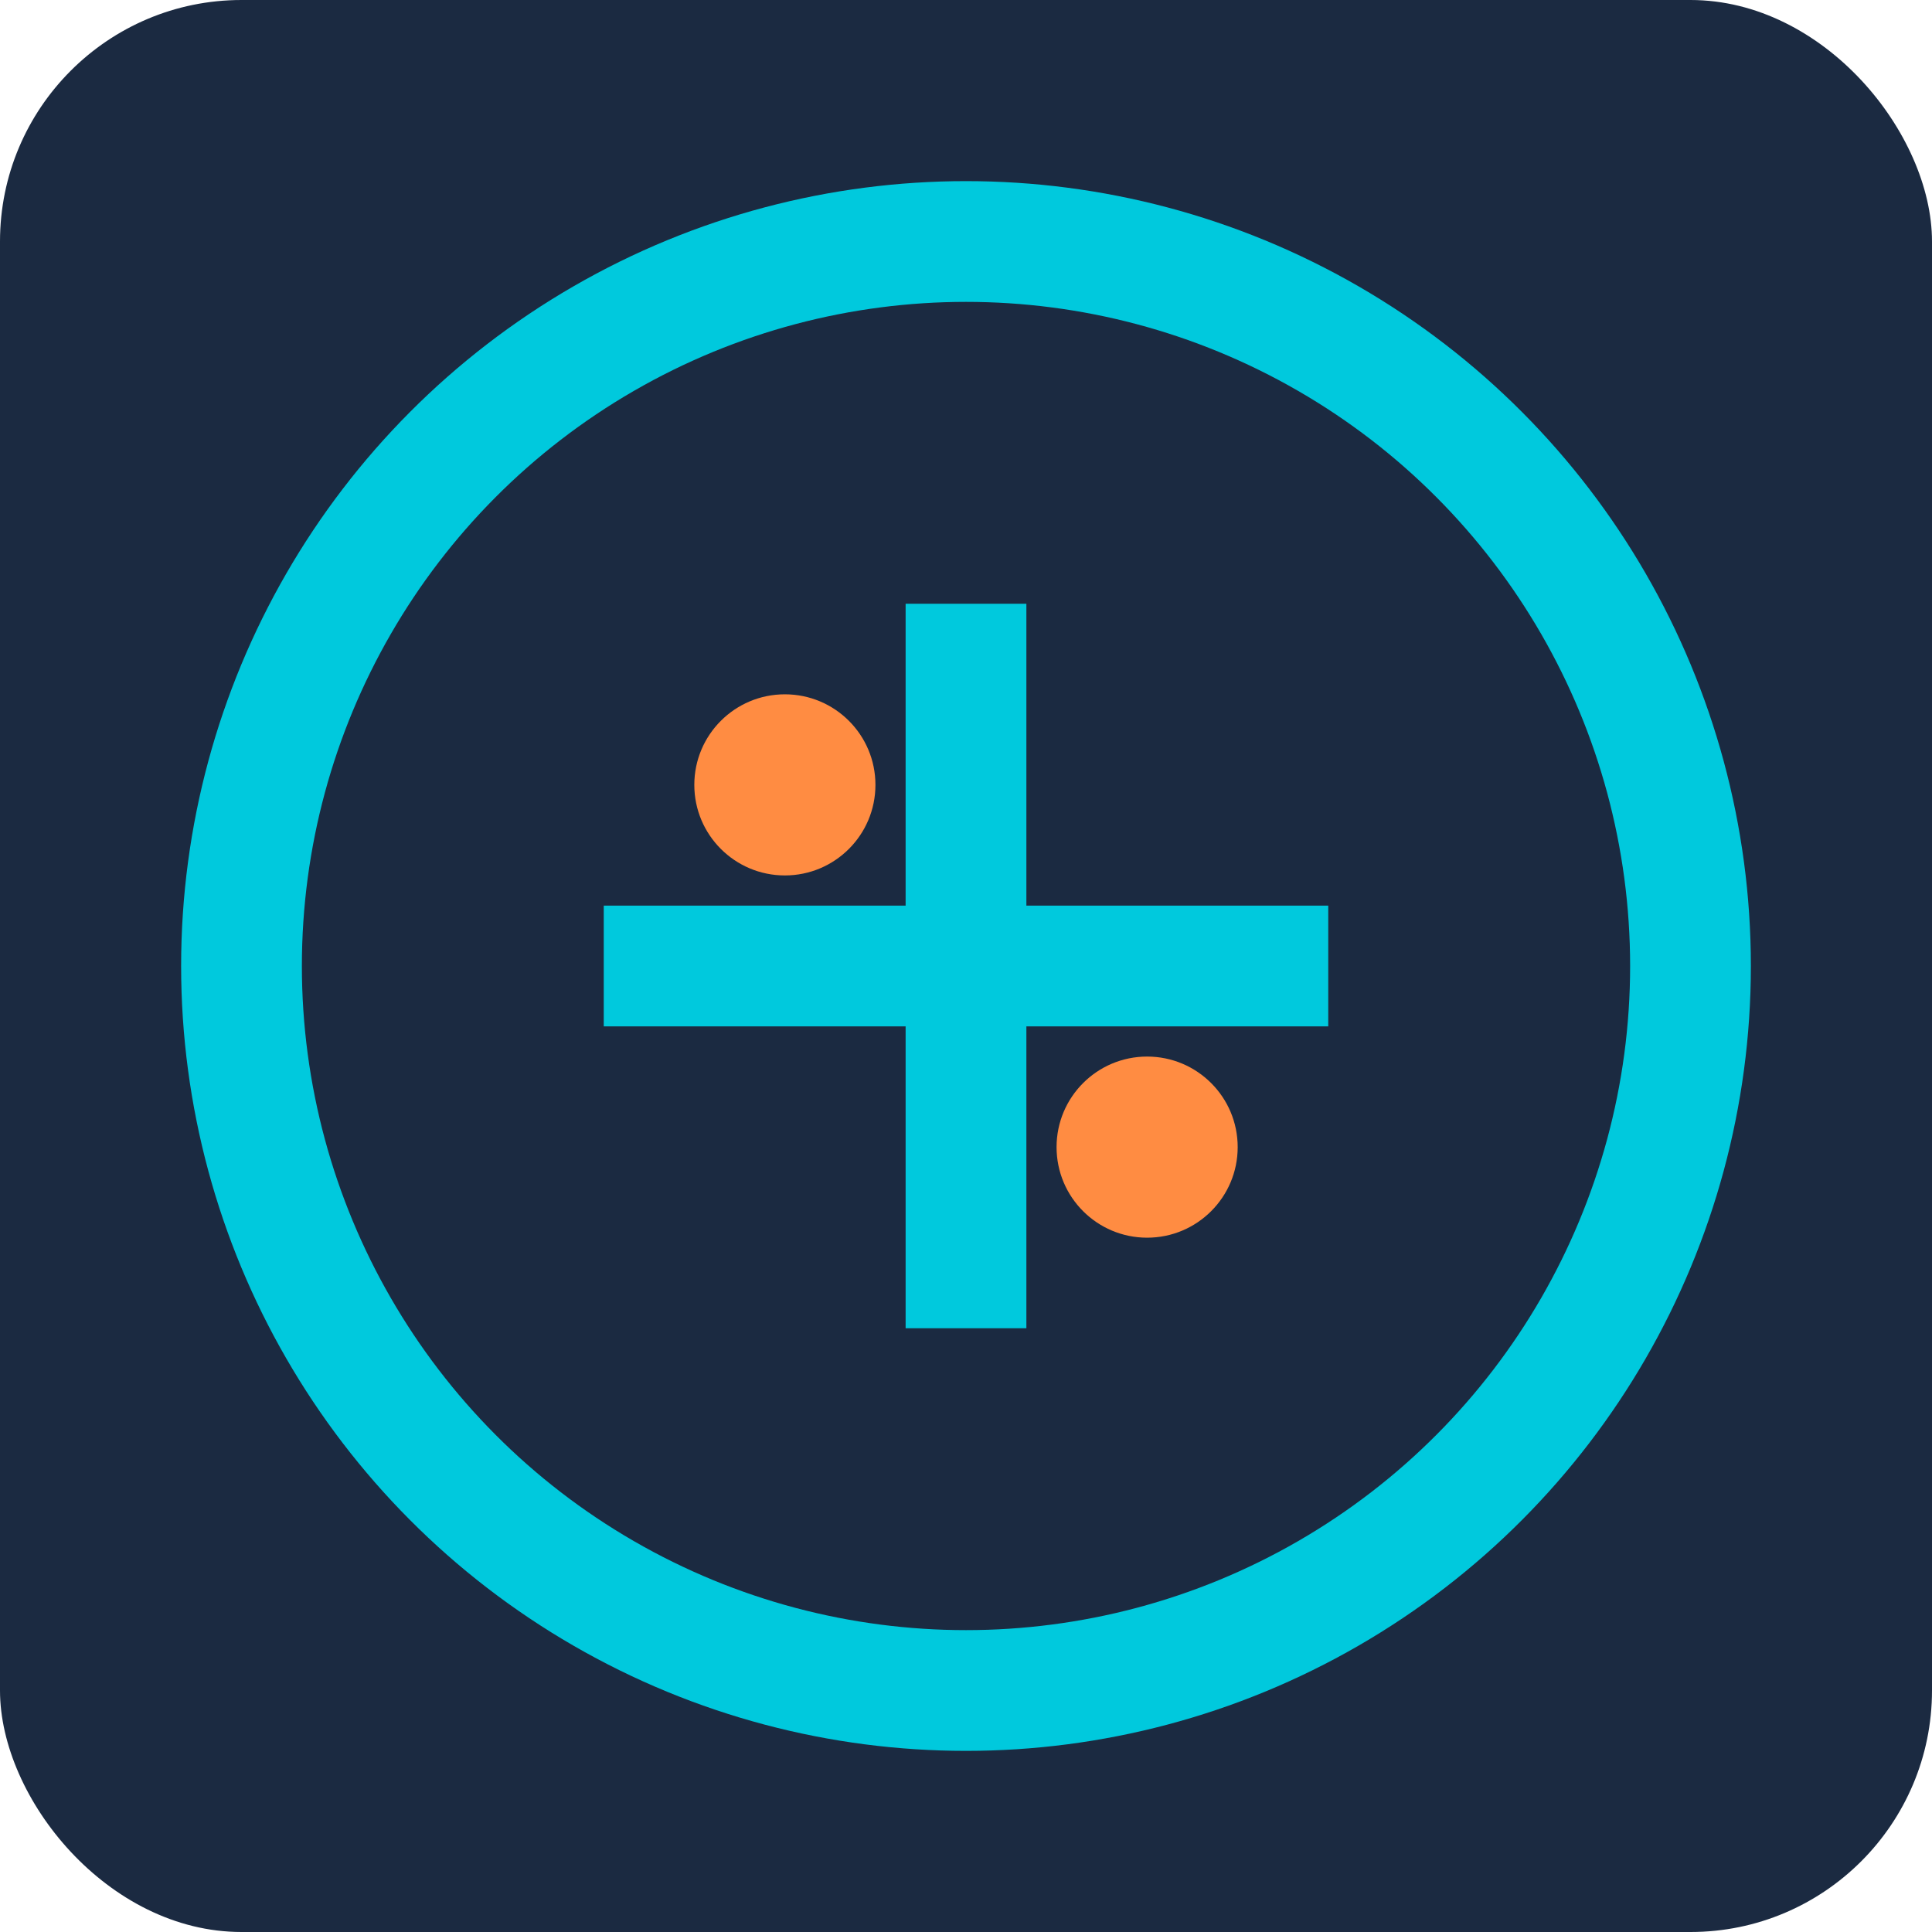 <svg width="32" height="32" viewBox="0 0 32 32" fill="none" xmlns="http://www.w3.org/2000/svg">
  <rect width="32" height="32" rx="4" fill="#1B2A41"/>
  <circle cx="16" cy="16" r="12" stroke="#00C9DD" stroke-width="2"/>
  <path d="M10 16h12M16 10v12" stroke="#00C9DD" stroke-width="2"/>
  <circle cx="13" cy="13" r="1.5" fill="#FF8C42"/>
  <circle cx="19" cy="19" r="1.5" fill="#FF8C42"/>
</svg>

